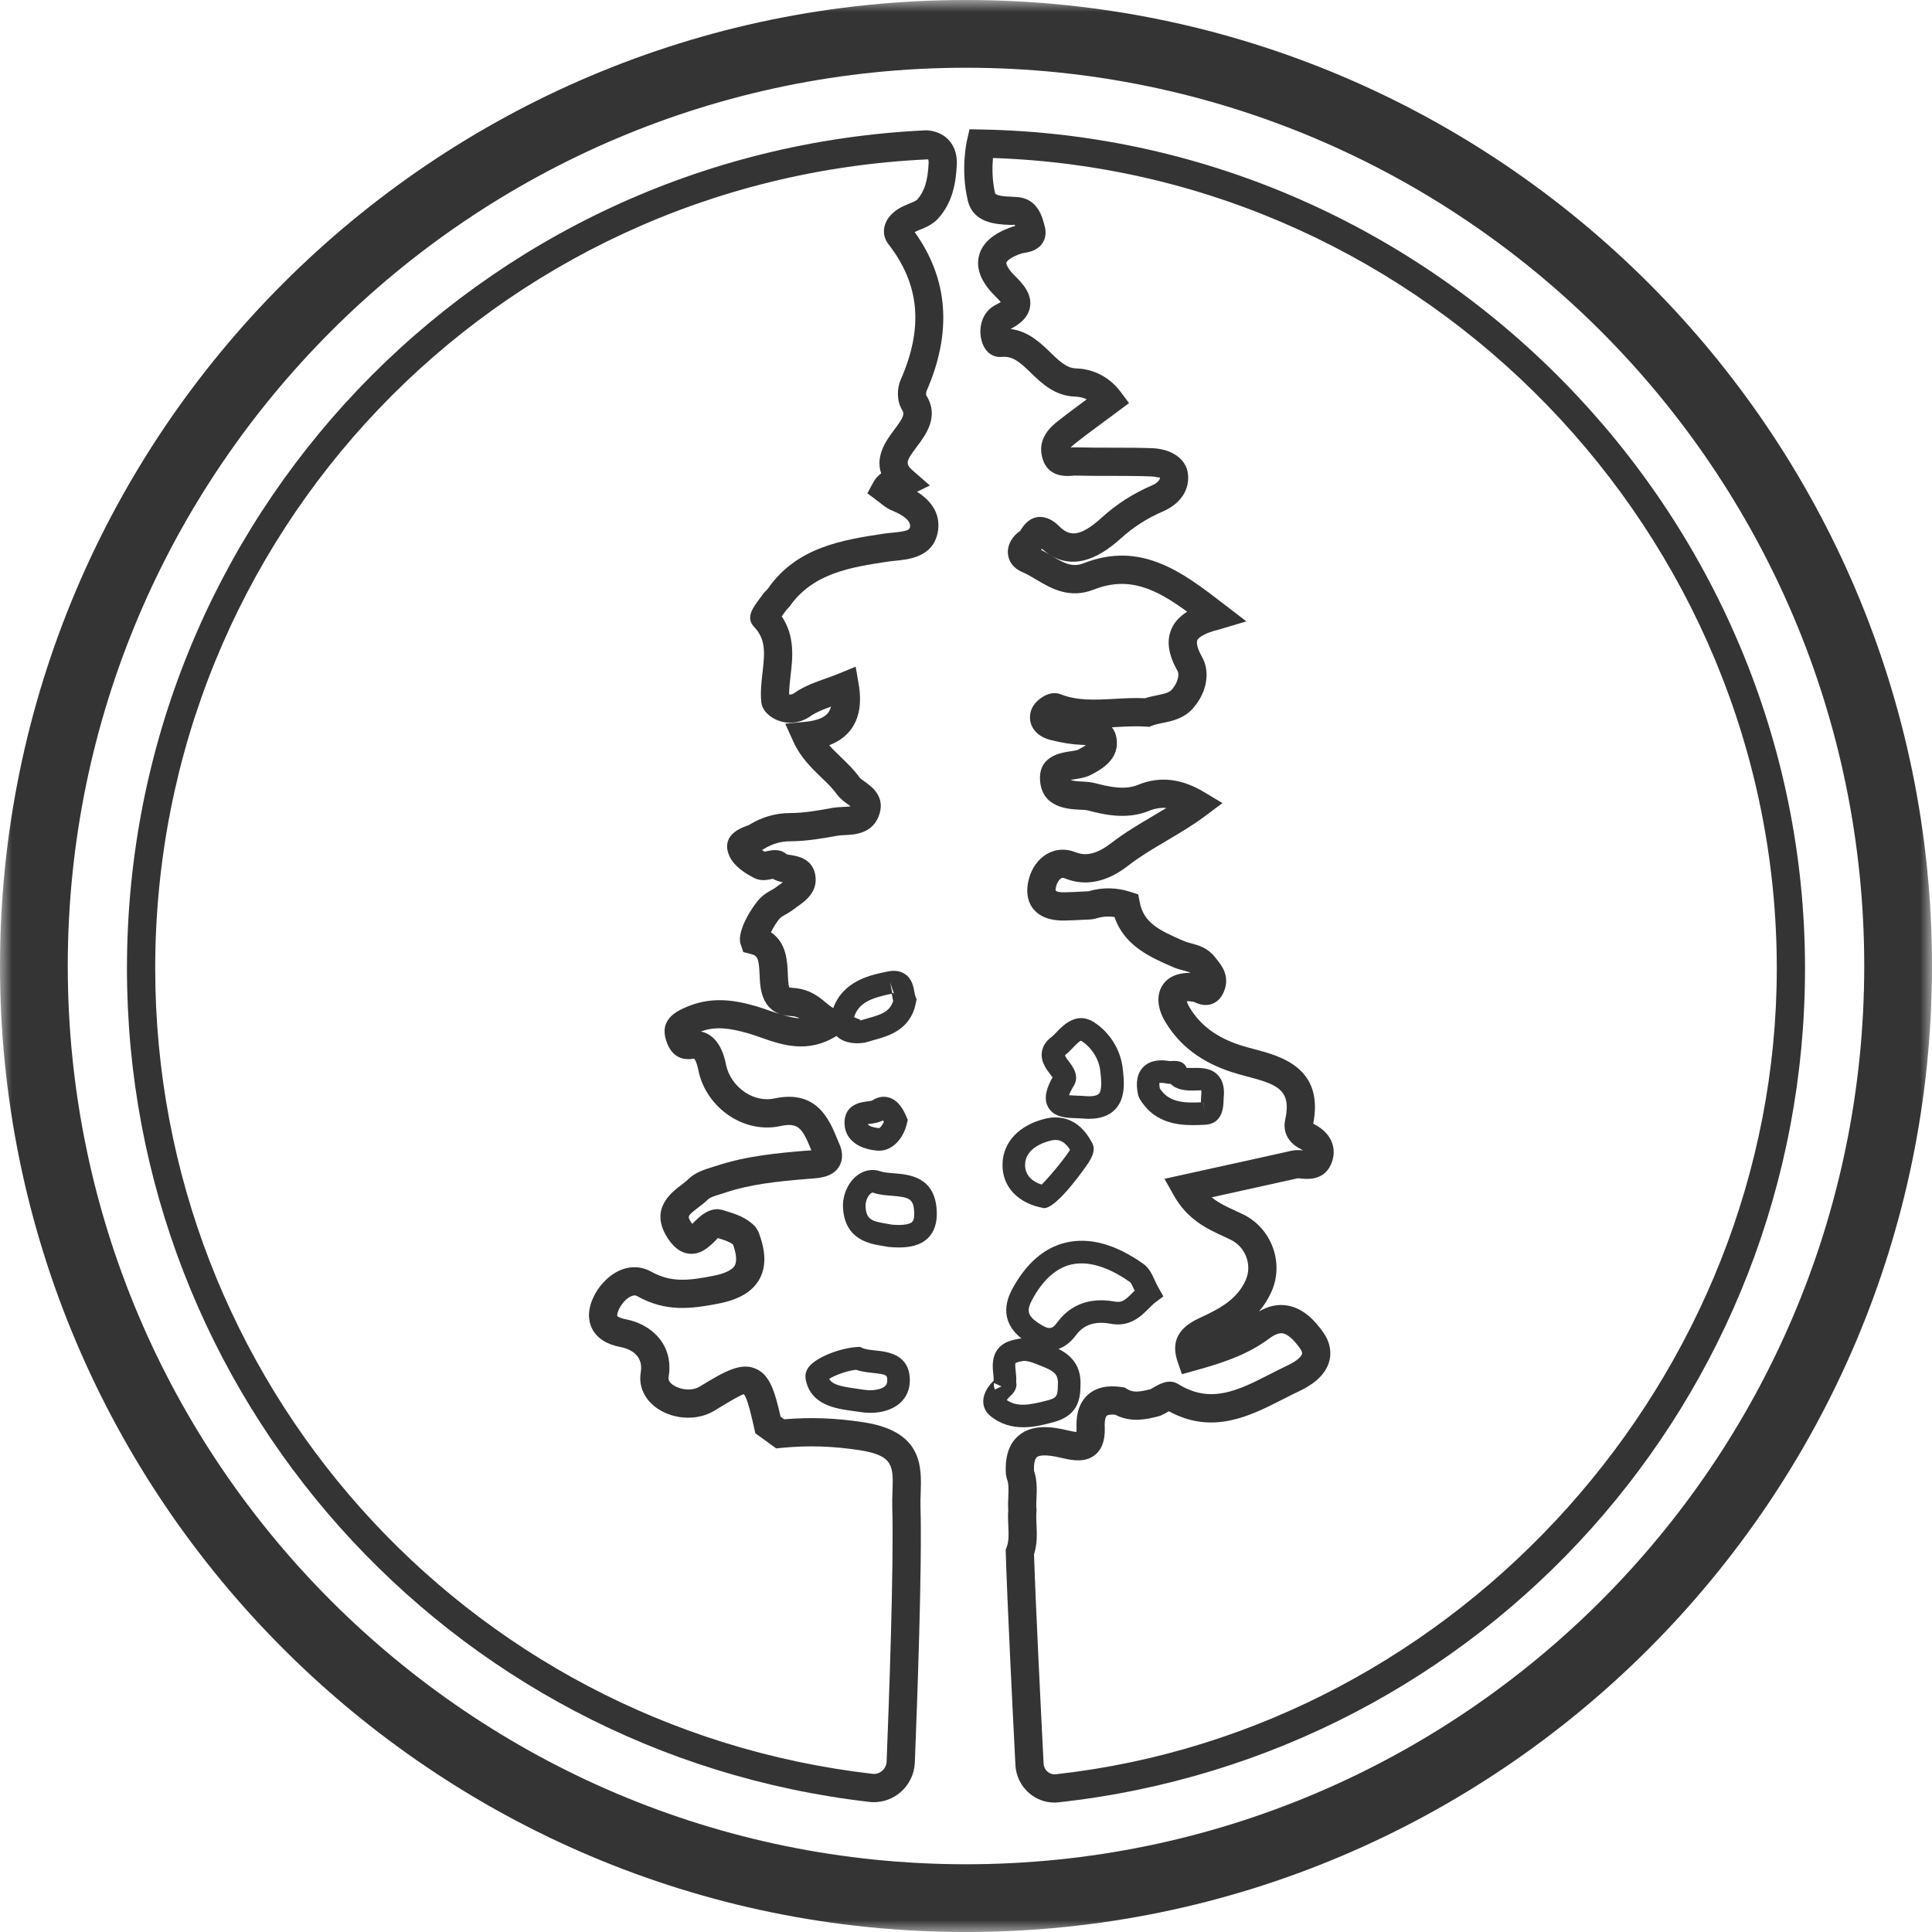<?xml version="1.0" encoding="UTF-8"?>
<svg width="80px" height="80px" viewBox="0 0 80 80" version="1.1" xmlns="http://www.w3.org/2000/svg" xmlns:xlink="http://www.w3.org/1999/xlink">
    <!-- Generator: Sketch 49.3 (51167) - http://www.bohemiancoding.com/sketch -->
    <title>Page 1</title>
    <desc>Created with Sketch.</desc>
    <defs>
        <polygon id="path-1" points="0 0.999 80 0.999 80 81 0 81"></polygon>
    </defs>
    <g id="7.0_About" stroke="none" stroke-width="1" fill="none" fill-rule="evenodd">
        <g id="7.1-About_Our-Difference-(desktop)" transform="translate(-741, -767)">
            <g id="01_icons" transform="translate(0, 700)">
                <g id="icons" transform="translate(130, 60)">
                    <g id="Group-29" transform="translate(37, 0)">
                        <g id="Page-1" transform="translate(574, 6)">
                            <path d="M43.712,74.469 C43.594,74.483 43.473,74.444 43.378,74.365 C43.279,74.281 43.221,74.162 43.214,74.032 C43.094,71.678 42.884,67.455 42.817,65.361 C42.955,64.927 42.937,64.508 42.92,64.136 C42.911,63.952 42.901,63.769 42.917,63.586 L42.922,63.535 L42.918,63.486 C42.904,63.332 42.912,63.178 42.919,63.024 C42.934,62.684 42.95,62.303 42.816,61.902 C42.804,61.618 42.847,61.41 42.934,61.337 C43.007,61.277 43.239,61.195 43.966,61.371 C44.457,61.49 44.963,61.556 45.347,61.242 C45.73,60.929 45.758,60.418 45.744,60.061 C45.734,59.802 45.784,59.663 45.828,59.624 C45.869,59.589 45.982,59.563 46.174,59.578 C46.845,59.933 47.525,59.759 47.985,59.642 L48.075,59.611 C48.162,59.573 48.261,59.518 48.358,59.461 C48.372,59.453 48.386,59.446 48.399,59.437 C50.211,60.425 51.758,59.636 53.129,58.937 C53.359,58.82 53.589,58.702 53.818,58.595 C54.288,58.374 54.884,57.981 55.046,57.354 C55.118,57.074 55.13,56.638 54.775,56.144 C54.474,55.728 53.992,55.162 53.282,55.055 C52.9,54.996 52.513,55.081 52.131,55.305 C52.332,55.072 52.508,54.802 52.649,54.487 C53.187,53.282 52.647,51.837 51.443,51.269 L51.203,51.157 C50.823,50.983 50.474,50.823 50.172,50.579 L50.456,50.516 C51.554,50.275 52.638,50.036 53.718,49.794 C53.746,49.788 53.833,49.797 53.891,49.803 C54.167,49.827 54.897,49.893 55.163,49.086 C55.365,48.473 55.068,47.869 54.408,47.549 C54.396,47.543 54.386,47.539 54.377,47.533 C54.836,45.208 53.02,44.729 51.928,44.441 C51.726,44.387 51.526,44.336 51.344,44.275 C50.377,43.956 49.717,43.466 49.267,42.733 C49.196,42.617 49.16,42.523 49.146,42.459 C49.201,42.455 49.295,42.459 49.444,42.489 C49.605,42.562 49.898,42.697 50.232,42.551 C50.459,42.452 50.621,42.252 50.718,41.956 C50.903,41.372 50.577,40.966 50.381,40.723 L50.317,40.643 C50.009,40.24 49.604,40.135 49.308,40.057 C49.219,40.034 49.129,40.014 48.982,39.948 C47.983,39.515 47.363,39.207 47.197,38.372 L47.131,38.035 L46.804,37.929 C46.228,37.744 45.645,37.736 45.068,37.906 L44.807,37.918 C44.58,37.93 44.354,37.943 44.126,37.947 C43.793,37.96 43.689,37.895 43.708,37.836 C43.732,37.599 43.842,37.43 43.936,37.373 C43.968,37.354 44.008,37.334 44.105,37.375 C45.37,37.882 46.409,37.081 46.751,36.818 C47.23,36.448 47.751,36.141 48.304,35.815 C48.84,35.498 49.394,35.171 49.924,34.775 L50.619,34.254 L49.874,33.807 C48.919,33.231 48.019,33.131 47.119,33.5 C46.577,33.724 45.924,33.58 45.354,33.431 C45.156,33.379 44.949,33.368 44.749,33.359 C44.635,33.353 44.449,33.343 44.331,33.292 C44.38,33.283 44.432,33.277 44.474,33.27 C44.695,33.238 44.946,33.201 45.179,33.081 C45.537,32.896 46.282,32.508 46.248,31.718 C46.236,31.456 46.157,31.261 46.039,31.115 C46.095,31.112 46.149,31.109 46.202,31.106 C46.639,31.081 47.053,31.061 47.453,31.087 L47.589,31.097 L47.715,31.046 C47.849,30.992 47.994,30.966 48.139,30.937 C48.535,30.857 49.078,30.746 49.459,30.258 C49.983,29.624 50.112,28.801 49.777,28.209 C49.521,27.755 49.553,27.57 49.578,27.511 C49.604,27.451 49.744,27.246 50.487,27.064 L51.611,26.73 L50.648,25.99 C48.982,24.708 47.257,23.386 44.87,24.323 C44.405,24.504 44.065,24.327 43.506,23.994 C44.355,24.509 45.327,24.278 46.406,23.299 C46.926,22.828 47.493,22.463 48.142,22.183 C48.884,21.864 49.274,21.275 49.189,20.608 C49.109,20.002 48.524,19.59 47.7,19.558 C46.661,19.521 45.62,19.553 44.58,19.524 C44.503,19.521 44.418,19.526 44.331,19.533 C44.367,19.493 44.428,19.437 44.528,19.357 C44.921,19.045 45.324,18.749 45.733,18.448 L46.751,17.692 L46.4,17.223 C45.948,16.621 45.292,16.277 44.552,16.254 C44.183,16.242 43.913,16 43.504,15.604 C43.09,15.201 42.59,14.718 41.844,14.621 C42.172,14.453 42.574,14.18 42.652,13.704 C42.746,13.134 42.283,12.679 42.035,12.434 C41.706,12.112 41.661,11.921 41.671,11.875 C41.684,11.824 41.817,11.658 42.294,11.497 C42.33,11.485 42.373,11.48 42.416,11.472 C42.628,11.435 42.983,11.37 43.183,11.041 C43.27,10.897 43.351,10.655 43.246,10.319 L43.22,10.226 C43.144,9.953 42.943,9.229 42.142,9.161 C42.042,9.153 41.939,9.149 41.832,9.143 C41.643,9.135 41.29,9.118 41.206,9.009 C41.076,8.453 41.084,7.912 41.116,7.543 C59.061,8.136 73.573,23.081 73.573,41.099 C73.573,57.962 60.456,72.62 43.712,74.469 M43.108,23.766 C43.12,23.752 43.132,23.738 43.143,23.723 C43.258,23.826 43.375,23.915 43.495,23.989 C43.495,23.989 43.494,23.988 43.493,23.988 C43.365,23.911 43.236,23.836 43.108,23.766 M40.62,6.362 L40.146,6.353 L40.04,6.816 C40.029,6.865 39.774,8.021 40.065,9.26 C40.267,10.241 41.25,10.287 41.778,10.311 C41.868,10.315 41.957,10.319 42.009,10.301 C42.018,10.312 42.027,10.332 42.037,10.357 C41.996,10.366 41.957,10.377 41.921,10.39 C41.123,10.66 40.656,11.072 40.532,11.615 C40.41,12.147 40.641,12.703 41.215,13.268 C41.327,13.378 41.397,13.455 41.439,13.508 C41.398,13.535 41.34,13.568 41.26,13.607 C40.632,13.914 40.504,14.607 40.65,15.121 C40.801,15.651 41.179,15.804 41.461,15.78 C41.94,15.732 42.221,15.988 42.691,16.443 C43.13,16.868 43.677,17.398 44.517,17.423 C44.692,17.428 44.855,17.466 45.001,17.535 C44.595,17.834 44.193,18.13 43.802,18.44 C43.573,18.622 42.962,19.107 43.144,19.896 C43.347,20.784 44.149,20.72 44.412,20.699 C44.458,20.696 44.489,20.688 44.549,20.693 C45.586,20.721 46.623,20.688 47.655,20.727 C47.871,20.735 48.029,20.803 48.029,20.758 C48.053,20.934 47.768,21.072 47.679,21.109 C46.91,21.441 46.236,21.874 45.62,22.433 C44.69,23.277 44.267,23.201 43.852,22.783 C43.75,22.681 43.439,22.382 43.006,22.406 C42.602,22.445 42.393,22.754 42.279,22.921 C42.261,22.95 42.245,22.978 42.27,22.964 C41.909,23.195 41.705,23.566 41.736,23.931 C41.766,24.266 41.98,24.541 42.324,24.685 C42.521,24.767 42.707,24.88 42.896,24.992 C43.511,25.359 44.276,25.813 45.297,25.411 C46.763,24.836 47.883,25.399 49.16,26.331 C48.884,26.5 48.643,26.73 48.506,27.047 C48.293,27.537 48.377,28.107 48.76,28.784 C48.838,28.923 48.783,29.24 48.548,29.527 C48.428,29.68 48.236,29.725 47.907,29.791 C47.739,29.825 47.571,29.861 47.41,29.913 C46.978,29.891 46.551,29.915 46.138,29.939 C45.35,29.981 44.606,30.023 43.907,29.744 C43.782,29.698 43.577,29.662 43.314,29.782 C43.097,29.881 42.807,30.101 42.702,30.396 C42.617,30.642 42.635,30.897 42.752,31.114 C42.891,31.369 43.15,31.551 43.501,31.641 C43.983,31.762 44.385,31.826 44.774,31.841 C44.828,31.843 44.9,31.846 44.969,31.852 C44.901,31.899 44.798,31.962 44.642,32.043 C44.585,32.073 44.424,32.095 44.306,32.113 C43.948,32.165 42.997,32.302 43.066,33.313 C43.143,34.448 44.227,34.502 44.69,34.526 C44.831,34.532 44.978,34.54 45.057,34.561 C45.602,34.703 46.614,34.969 47.562,34.582 C47.812,34.479 48.053,34.437 48.299,34.456 C48.103,34.576 47.904,34.693 47.71,34.808 C47.151,35.138 46.574,35.478 46.037,35.893 C45.447,36.348 44.986,36.467 44.542,36.291 C44.128,36.124 43.698,36.151 43.331,36.373 C42.897,36.636 42.602,37.14 42.545,37.72 C42.496,38.211 42.675,38.52 42.834,38.692 C43.201,39.088 43.761,39.13 44.149,39.115 C44.39,39.112 44.629,39.098 44.869,39.085 L45.196,39.07 L45.349,39.042 C45.617,38.954 45.881,38.931 46.15,38.972 C46.557,40.17 47.64,40.641 48.576,41.047 C48.717,41.109 48.863,41.15 49.012,41.188 C49.151,41.225 49.239,41.25 49.301,41.282 C48.623,41.282 48.296,41.545 48.136,41.798 C47.871,42.212 47.921,42.776 48.271,43.344 C48.865,44.313 49.75,44.98 50.977,45.385 C51.183,45.453 51.403,45.511 51.63,45.572 C52.898,45.906 53.494,46.122 53.214,47.385 C53.172,47.572 53.097,48.212 53.898,48.601 C53.921,48.613 53.942,48.624 53.96,48.635 C53.818,48.622 53.647,48.611 53.464,48.653 C52.383,48.896 51.301,49.133 50.205,49.374 L48.218,49.812 L48.605,50.499 C49.174,51.512 49.993,51.888 50.716,52.219 L50.943,52.326 C51.577,52.625 51.862,53.381 51.58,54.011 C51.23,54.798 50.512,55.185 49.745,55.541 C49.294,55.751 48.354,56.187 48.761,57.381 L48.94,57.903 L49.471,57.756 C50.573,57.449 51.64,57.116 52.578,56.41 C52.783,56.256 52.969,56.189 53.108,56.21 C53.311,56.241 53.552,56.448 53.826,56.827 C53.876,56.897 53.932,56.994 53.915,57.061 C53.886,57.173 53.691,57.364 53.322,57.536 C53.081,57.65 52.84,57.772 52.598,57.896 C51.278,58.569 50.141,59.151 48.789,58.313 C48.413,58.08 48.029,58.302 47.774,58.448 C47.73,58.475 47.685,58.501 47.643,58.523 C47.212,58.63 46.929,58.68 46.675,58.519 L46.573,58.455 L46.454,58.437 C45.866,58.346 45.392,58.449 45.053,58.749 C44.715,59.05 44.555,59.505 44.575,60.103 C44.579,60.19 44.577,60.252 44.573,60.298 C44.507,60.291 44.402,60.275 44.241,60.236 C43.587,60.075 42.759,59.954 42.179,60.445 C41.778,60.783 41.602,61.326 41.654,62.062 L41.693,62.236 C41.774,62.44 41.764,62.688 41.752,62.974 C41.743,63.16 41.737,63.348 41.749,63.533 C41.733,63.75 41.741,63.97 41.752,64.189 C41.768,64.523 41.78,64.813 41.685,65.062 L41.643,65.171 L41.646,65.288 C41.709,67.354 41.924,71.692 42.047,74.093 C42.069,74.541 42.279,74.965 42.622,75.256 C42.918,75.507 43.281,75.64 43.66,75.64 C43.72,75.64 43.78,75.637 43.841,75.63 C61.457,73.685 74.742,58.84 74.742,41.099 C74.742,22.276 59.436,6.693 40.62,6.362" id="Fill-1" fill="#343434"></path>
                            <path d="M37.653,9.43 C37.501,9.492 37.348,9.558 37.213,9.64 C37.06,9.732 36.696,9.992 36.616,10.421 C36.571,10.665 36.632,10.909 36.786,11.108 C38.085,12.778 38.246,14.565 37.292,16.733 C37.146,17.065 37.12,17.598 37.355,17.974 C37.459,18.142 37.43,18.263 37.027,18.798 C36.725,19.201 36.23,19.86 36.488,20.604 C36.368,20.685 36.252,20.805 36.158,20.979 L35.916,21.427 L36.443,21.822 C36.565,21.922 36.717,22.048 36.917,22.131 C37.469,22.358 37.726,22.593 37.681,22.827 C37.657,22.948 37.546,22.999 36.966,23.056 C36.841,23.068 36.719,23.079 36.605,23.097 C34.909,23.354 32.987,23.645 31.789,25.386 L31.625,25.558 C31.581,25.622 31.522,25.7 31.463,25.779 C31.168,26.172 30.863,26.578 31.231,26.964 C31.707,27.467 31.672,28.003 31.576,28.835 C31.53,29.23 31.483,29.638 31.522,30.063 C31.55,30.361 31.779,30.635 32.132,30.797 C32.596,31.011 33.129,30.958 33.551,30.66 C33.786,30.495 34.087,30.375 34.41,30.259 C34.385,30.361 34.345,30.446 34.293,30.515 C34.136,30.718 33.813,30.844 33.331,30.89 L32.514,30.967 L32.853,31.713 C33.148,32.363 33.609,32.807 34.014,33.198 C34.254,33.428 34.478,33.645 34.646,33.88 C34.788,34.078 34.978,34.213 35.132,34.322 C35.16,34.341 35.192,34.365 35.223,34.388 C35.135,34.404 35.006,34.409 34.917,34.413 C34.763,34.42 34.612,34.429 34.473,34.453 C33.926,34.553 33.307,34.665 32.718,34.666 C32.116,34.667 31.544,34.832 31.022,35.156 C30.984,35.177 30.934,35.192 30.886,35.209 C30.072,35.505 30.041,35.984 30.158,36.333 C30.289,36.723 30.64,37.058 31.233,37.358 C31.511,37.499 31.801,37.433 31.991,37.391 C31.994,37.39 31.996,37.39 31.998,37.389 C32.139,37.467 32.285,37.507 32.415,37.534 C32.395,37.548 32.375,37.563 32.357,37.575 C32.28,37.629 32.203,37.683 32.134,37.738 C32.077,37.784 32.01,37.819 31.945,37.856 C31.805,37.935 31.631,38.034 31.479,38.188 C31.167,38.506 30.51,39.53 30.659,40.065 L30.778,40.423 L31.104,40.507 C31.359,40.574 31.426,40.667 31.454,41.375 C31.47,41.837 31.507,42.732 32.315,42.995 C32.183,42.954 32.057,42.917 31.911,42.866 C31.711,42.795 31.512,42.726 31.316,42.668 C30.398,42.403 29.404,42.228 28.278,42.762 C27.625,43.061 27.387,43.493 27.587,44.091 C27.776,44.688 28.176,44.939 28.74,44.834 C28.741,44.834 28.839,44.922 28.917,45.312 C29.07,46.077 29.544,46.77 30.218,47.213 C30.862,47.635 31.612,47.782 32.325,47.626 C33.068,47.466 33.229,47.742 33.571,48.57 L33.597,48.631 C33.561,48.634 33.527,48.637 33.499,48.639 L33.362,48.649 C32.274,48.74 30.92,48.854 29.652,49.279 L29.475,49.334 C29.165,49.43 28.778,49.548 28.496,49.832 C28.415,49.913 28.313,49.988 28.213,50.065 C27.792,50.385 26.917,51.05 27.598,52.188 C27.695,52.349 27.991,52.843 28.513,52.911 C29.001,52.973 29.351,52.638 29.581,52.415 C29.631,52.368 29.697,52.302 29.721,52.265 L29.736,52.27 C29.982,52.345 30.199,52.412 30.353,52.532 C30.46,52.832 30.54,53.19 30.425,53.4 C30.295,53.637 29.866,53.765 29.528,53.83 C28.518,54.028 27.794,54.12 26.958,53.653 C26.596,53.451 26.18,53.416 25.781,53.558 C25.253,53.744 24.757,54.245 24.519,54.837 C24.292,55.404 24.403,55.812 24.536,56.053 C24.742,56.429 25.136,56.673 25.707,56.781 C25.935,56.824 26.67,57.025 26.532,57.833 C26.434,58.407 26.693,58.965 27.225,59.325 C27.924,59.797 28.897,59.832 29.59,59.409 C29.912,59.211 30.664,58.751 30.8,58.732 C30.949,58.873 31.145,59.755 31.228,60.131 L31.276,60.349 L32.142,60.975 L32.363,60.953 C33.451,60.846 34.478,60.878 35.597,61.05 C37.007,61.269 36.992,61.708 36.955,62.771 C36.948,62.984 36.941,63.2 36.947,63.417 C37.017,65.873 36.806,71.594 36.713,73.941 C36.707,74.091 36.639,74.23 36.524,74.328 C36.412,74.424 36.269,74.469 36.13,74.451 C19.196,72.499 6.427,58.16 6.427,41.099 C6.427,23.153 20.458,8.422 38.43,7.598 C38.437,7.606 38.457,7.651 38.452,7.756 C38.416,8.495 38.277,8.933 37.978,9.266 C37.935,9.315 37.771,9.381 37.653,9.43 Z M32.733,43.071 C32.891,43.077 33.007,43.111 33.112,43.166 C32.876,43.157 32.618,43.09 32.343,43.005 C32.459,43.039 32.587,43.064 32.733,43.071 Z M36.925,42.148 C36.932,42.179 36.938,42.212 36.943,42.241 C36.955,42.304 36.966,42.371 36.984,42.442 C36.853,42.892 36.494,43.012 35.898,43.176 C35.796,43.204 35.692,43.233 35.618,43.257 C35.612,43.258 35.604,43.258 35.598,43.259 L35.637,43.233 L35.365,43.12 C35.546,42.542 36.035,42.326 36.925,42.148 Z M37.013,42.136 C36.993,42.134 36.966,42.121 36.944,42.105 L36.862,41.684 L37.013,42.136 Z M38.847,10.048 C39.464,9.363 39.584,8.534 39.619,7.814 C39.644,7.291 39.445,6.968 39.274,6.788 C38.913,6.411 38.439,6.394 38.313,6.397 C19.777,7.284 5.257,22.527 5.257,41.099 C5.257,58.755 18.472,73.593 35.996,75.613 C36.059,75.62 36.122,75.624 36.185,75.624 C36.585,75.624 36.976,75.481 37.284,75.216 C37.644,74.908 37.862,74.459 37.881,73.988 C37.975,71.629 38.187,65.875 38.116,63.384 C38.11,63.192 38.117,62.999 38.124,62.812 C38.161,61.741 38.211,60.273 35.776,59.896 C34.634,59.718 33.578,59.677 32.47,59.77 L32.321,59.66 C32.079,58.593 31.872,57.922 31.287,57.673 C30.668,57.409 30.006,57.783 28.98,58.411 C28.643,58.618 28.158,58.544 27.881,58.357 C27.731,58.255 27.664,58.146 27.684,58.03 C27.919,56.652 26.934,55.821 25.922,55.631 C25.66,55.582 25.569,55.507 25.56,55.49 C25.555,55.479 25.549,55.409 25.604,55.272 C25.715,54.994 25.954,54.737 26.17,54.66 C26.276,54.622 26.337,54.645 26.385,54.671 C27.565,55.332 28.608,55.202 29.752,54.978 C30.611,54.811 31.167,54.478 31.45,53.961 C31.734,53.444 31.716,52.796 31.395,51.983 L31.277,51.796 C30.912,51.409 30.451,51.267 30.08,51.153 L29.905,51.098 L29.721,51.069 C29.287,51.071 28.986,51.363 28.765,51.577 C28.735,51.608 28.697,51.644 28.661,51.678 C28.643,51.654 28.623,51.623 28.601,51.586 C28.468,51.366 28.458,51.347 28.92,50.995 C29.065,50.885 29.208,50.775 29.324,50.658 C29.401,50.58 29.632,50.509 29.818,50.452 L30.023,50.387 C31.075,50.034 32.156,49.923 33.462,49.814 L33.58,49.805 C33.937,49.78 34.48,49.743 34.745,49.304 C34.856,49.121 34.949,48.81 34.756,48.369 L34.652,48.123 C34.34,47.37 33.822,46.11 32.078,46.483 C31.67,46.572 31.239,46.483 30.86,46.236 C30.445,45.963 30.155,45.543 30.063,45.083 C29.869,44.11 29.415,43.795 29.022,43.713 C29.632,43.484 30.238,43.575 30.991,43.791 C31.168,43.843 31.343,43.905 31.523,43.968 C32.384,44.271 33.452,44.637 34.638,43.896 C34.644,43.902 34.651,43.911 34.656,43.917 C34.901,44.143 35.239,44.2 35.499,44.2 C35.679,44.2 35.823,44.171 35.869,44.158 L36.147,44.077 C36.806,43.896 37.709,43.648 37.928,42.513 L37.955,42.377 L37.902,42.247 C37.888,42.215 37.875,42.138 37.864,42.076 C37.825,41.861 37.767,41.534 37.479,41.338 C37.289,41.207 37.049,41.169 36.772,41.226 L36.771,41.226 C36.061,41.365 34.916,41.604 34.503,42.745 C34.408,42.687 34.315,42.617 34.21,42.528 C33.916,42.279 33.512,41.937 32.788,41.903 C32.729,41.901 32.698,41.891 32.69,41.891 C32.69,41.891 32.689,41.891 32.689,41.892 C32.639,41.812 32.629,41.512 32.622,41.331 C32.603,40.824 32.573,40.036 31.923,39.604 C32.026,39.395 32.176,39.146 32.314,39.006 C32.349,38.97 32.436,38.921 32.519,38.873 C32.639,38.806 32.759,38.735 32.866,38.65 C32.917,38.61 32.972,38.571 33.029,38.532 C33.333,38.318 33.899,37.921 33.753,37.197 C33.621,36.546 33.019,36.45 32.762,36.408 C32.695,36.397 32.593,36.38 32.581,36.378 C32.294,36.124 31.944,36.203 31.734,36.25 C31.712,36.255 31.689,36.261 31.667,36.266 C31.625,36.242 31.586,36.22 31.551,36.198 C31.581,36.183 31.609,36.167 31.636,36.151 C31.977,35.94 32.332,35.836 32.72,35.835 C33.414,35.834 34.117,35.706 34.681,35.604 C34.771,35.588 34.87,35.585 34.969,35.58 C35.39,35.562 36.174,35.527 36.424,34.683 C36.639,33.957 36.077,33.56 35.808,33.368 C35.735,33.317 35.625,33.239 35.597,33.2 C35.367,32.878 35.091,32.614 34.826,32.357 C34.654,32.191 34.486,32.03 34.337,31.858 C34.711,31.715 35.007,31.504 35.22,31.226 C35.579,30.758 35.692,30.119 35.555,29.326 L35.431,28.605 L34.757,28.883 C34.57,28.961 34.382,29.028 34.198,29.093 C33.75,29.252 33.286,29.417 32.878,29.705 C32.8,29.76 32.73,29.765 32.676,29.754 C32.674,29.507 32.705,29.244 32.737,28.969 C32.822,28.238 32.924,27.35 32.369,26.519 C32.378,26.506 32.387,26.493 32.398,26.481 C32.454,26.407 32.508,26.333 32.555,26.267 L32.692,26.119 C33.66,24.725 35.246,24.485 36.781,24.253 C36.875,24.239 36.976,24.23 37.079,24.219 C37.622,24.166 38.631,24.069 38.828,23.05 C38.924,22.56 38.827,21.906 37.973,21.362 L38.505,21.104 L37.84,20.524 C37.478,20.207 37.487,20.13 37.962,19.5 C38.337,19.002 38.903,18.248 38.357,17.375 C38.344,17.338 38.346,17.241 38.362,17.202 C39.434,14.765 39.27,12.549 37.873,10.609 C37.944,10.573 38.021,10.543 38.096,10.512 C38.332,10.415 38.626,10.294 38.847,10.048 Z" id="Fill-3" fill="#343434"></path>
                            <path d="M41.9,58.746 C42.056,58.575 42.116,58.404 42.078,58.236 C42.089,58.077 42.073,57.921 42.058,57.784 C42.046,57.674 42.027,57.489 42.048,57.445 C42.049,57.445 42.091,57.404 42.31,57.365 C42.366,57.347 42.531,57.327 42.889,57.472 L43.05,57.535 C43.602,57.752 43.81,57.87 43.806,58.267 C43.801,58.797 43.776,58.88 43.39,58.983 C42.586,59.199 42.106,59.258 41.687,58.973 C41.725,58.918 41.793,58.84 41.9,58.746 Z M42.737,54.823 C43.181,54.001 43.726,53.51 44.353,53.362 C45.229,53.156 46.165,53.646 46.796,54.092 C46.837,54.125 46.914,54.291 46.964,54.401 C46.97,54.415 46.977,54.43 46.984,54.443 C46.956,54.471 46.928,54.498 46.901,54.525 C46.586,54.842 46.453,54.951 46.161,54.895 C44.899,54.665 44.179,55.223 43.8,55.731 C43.578,56.033 43.463,56.103 42.972,55.768 C42.554,55.484 42.5,55.263 42.737,54.823 Z M41.199,58.538 C41.152,58.443 41.146,58.349 41.161,58.267 L41.468,58.407 L41.199,58.538 Z M43.633,59.886 C44.731,59.591 44.737,58.799 44.742,58.276 C44.75,57.474 44.281,57.085 43.831,56.855 C44.07,56.772 44.315,56.607 44.551,56.29 C44.88,55.849 45.337,55.693 45.994,55.815 C46.781,55.958 47.238,55.513 47.563,55.185 C47.654,55.094 47.744,55.003 47.843,54.927 L48.172,54.68 L47.969,54.321 C47.908,54.215 47.859,54.108 47.815,54.011 C47.7,53.76 47.58,53.5 47.337,53.329 C46.189,52.518 45.115,52.225 44.14,52.451 C43.241,52.662 42.492,53.31 41.915,54.377 L41.915,54.378 C41.481,55.181 41.618,55.882 42.294,56.422 C42.226,56.429 42.16,56.437 42.101,56.456 C40.996,56.638 41.088,57.51 41.129,57.883 C41.136,57.967 41.15,58.094 41.146,58.171 C40.964,58.348 40.713,58.66 40.715,59.033 C40.716,59.265 40.818,59.475 41.002,59.627 C41.441,59.986 41.919,60.1 42.374,60.1 C42.84,60.1 43.282,59.981 43.633,59.886 Z" id="Fill-5" fill="#343434"></path>
                            <path d="M45.558,45.329 C45.591,45.609 45.655,46.131 45.502,46.29 C45.421,46.373 45.22,46.411 44.95,46.387 C44.837,46.377 44.717,46.372 44.6,46.369 C44.504,46.366 44.367,46.361 44.266,46.349 C44.293,46.271 44.349,46.148 44.461,45.964 C44.715,45.545 44.419,45.159 44.242,44.93 C44.18,44.85 44.079,44.719 44.109,44.682 C44.212,44.605 44.321,44.496 44.43,44.382 C44.522,44.285 44.693,44.107 44.757,44.096 C44.757,44.096 44.769,44.098 44.791,44.112 C45.206,44.38 45.499,44.847 45.558,45.329 M43.755,43.734 C43.685,43.808 43.618,43.881 43.552,43.931 C43.314,44.106 43.175,44.319 43.141,44.564 C43.085,44.96 43.326,45.271 43.5,45.5 C43.526,45.532 43.558,45.574 43.584,45.611 C43.368,45.994 43.188,46.452 43.398,46.838 C43.633,47.272 44.152,47.29 44.57,47.303 C44.668,47.307 44.768,47.309 44.87,47.318 C44.946,47.325 45.02,47.328 45.091,47.328 C45.563,47.328 45.927,47.197 46.177,46.937 C46.635,46.459 46.546,45.712 46.486,45.218 C46.394,44.454 45.951,43.747 45.297,43.326 L45.297,43.325 C44.586,42.87 44.025,43.453 43.755,43.734" id="Fill-7" fill="#343434"></path>
                            <path d="M37.77,51.598 C37.706,51.661 37.504,51.758 36.936,51.711 C36.855,51.694 36.763,51.678 36.666,51.662 C36.096,51.57 35.877,51.487 35.842,50.982 C35.825,50.736 35.943,50.504 36.063,50.413 C36.083,50.399 36.109,50.381 36.13,50.381 C36.133,50.381 36.137,50.382 36.14,50.383 C36.393,50.472 36.665,50.494 36.927,50.514 C37.651,50.572 37.824,50.64 37.853,51.168 C37.863,51.319 37.855,51.516 37.77,51.598 M37.001,49.582 C36.79,49.566 36.588,49.549 36.452,49.5 L36.451,49.5 C36.131,49.39 35.784,49.45 35.496,49.669 C35.102,49.97 34.872,50.511 34.909,51.048 C34.999,52.339 36.024,52.505 36.516,52.585 C36.591,52.598 36.662,52.609 36.788,52.633 C36.925,52.645 37.073,52.655 37.221,52.655 C37.653,52.655 38.105,52.577 38.421,52.27 C38.694,52.006 38.817,51.617 38.787,51.115 C38.707,49.718 37.64,49.633 37.001,49.582" id="Fill-9" fill="#343434"></path>
                            <path d="M43.511,48.229 C43.753,48.171 44.032,48.175 44.308,48.609 C44.102,48.957 43.447,49.74 43.135,50.05 C42.69,49.916 42.437,49.614 42.447,49.22 C42.464,48.553 43.198,48.305 43.511,48.229 M41.512,49.197 C41.488,50.121 42.138,50.835 43.221,51.024 C43.226,51.024 43.231,51.025 43.236,51.025 C43.793,51.025 45.03,49.211 45.041,49.193 C45.211,48.933 45.379,48.63 45.229,48.338 C44.64,47.191 43.763,47.208 43.292,47.32 C42.201,47.583 41.535,48.286 41.512,49.197" id="Fill-11" fill="#343434"></path>
                            <path d="M36.739,58.164 C36.738,58.304 36.686,58.365 36.636,58.407 C36.47,58.546 36.107,58.601 35.758,58.545 L35.441,58.498 C34.776,58.407 34.459,58.322 34.335,58.095 C34.557,57.956 35.044,57.763 35.448,57.719 C35.679,57.8 35.926,57.826 36.147,57.85 C36.739,57.912 36.739,57.951 36.739,58.164 M35.718,56.82 L35.613,56.771 L35.5,56.777 C34.853,56.808 33.842,57.168 33.504,57.587 C33.346,57.782 33.339,57.967 33.358,58.088 C33.544,59.184 34.61,59.329 35.314,59.425 L35.605,59.467 C35.753,59.491 35.9,59.503 36.042,59.503 C36.516,59.503 36.946,59.37 37.239,59.123 C37.521,58.884 37.672,58.555 37.674,58.168 C37.679,57.07 36.746,56.973 36.246,56.92 C36.047,56.898 35.841,56.877 35.718,56.82" id="Fill-13" fill="#343434"></path>
                            <path d="M48.331,45.868 L48.385,45.879 L48.438,45.878 C48.447,45.878 48.456,45.877 48.467,45.876 C48.724,46.134 49.1,46.157 49.362,46.157 C49.51,46.154 49.718,46.157 49.734,46.138 C49.734,46.139 49.758,46.194 49.74,46.36 C49.733,46.428 49.731,46.502 49.73,46.576 C49.728,46.597 49.728,46.621 49.727,46.645 C48.968,46.679 48.392,46.631 48.026,46.071 C48.001,45.929 48.01,45.86 48.002,45.847 C48.031,45.84 48.124,45.826 48.331,45.868 M49.849,46.639 L49.864,47.107 L49.844,46.64 C49.846,46.64 49.847,46.639 49.849,46.639 M49.401,47.589 C49.572,47.589 49.736,47.581 49.886,47.574 C50.389,47.552 50.651,47.222 50.664,46.596 C50.666,46.55 50.666,46.503 50.67,46.459 C50.714,46.05 50.638,45.745 50.438,45.526 C50.154,45.213 49.733,45.217 49.438,45.221 C49.334,45.222 49.16,45.222 49.139,45.222 C49.004,44.903 48.678,44.919 48.45,44.939 C47.964,44.852 47.589,44.933 47.343,45.181 C47.087,45.44 47.014,45.832 47.127,46.346 L47.181,46.482 C47.746,47.445 48.651,47.589 49.401,47.589" id="Fill-15" fill="#343434"></path>
                            <path d="M36.017,47.537 C36.178,47.516 36.376,47.492 36.562,47.391 C36.573,47.408 36.584,47.427 36.598,47.452 C36.531,47.616 36.432,47.706 36.401,47.713 C36.329,47.707 36.017,47.673 35.929,47.549 C35.959,47.544 35.991,47.54 36.017,47.537 M36.403,48.648 C36.992,48.648 37.424,48.094 37.554,47.518 L37.587,47.371 L37.529,47.232 C37.41,46.951 37.205,46.564 36.814,46.447 C36.652,46.398 36.401,46.381 36.119,46.567 C36.084,46.586 35.974,46.6 35.9,46.609 C35.659,46.639 35.016,46.72 34.972,47.419 C34.93,48.099 35.446,48.568 36.317,48.644 C36.346,48.647 36.374,48.648 36.403,48.648" id="Fill-17" fill="#343434"></path>
                            <g id="Group-21" transform="translate(0, 0.001)">
                                <mask id="mask-2" fill="white">
                                    <use xlink:href="#path-1"></use>
                                </mask>
                                <g id="Clip-20"></g>
                                <path d="M40,78.194 C19.49,78.194 2.806,61.508 2.806,41 C2.806,20.49 19.49,3.804 40,3.804 C60.509,3.804 77.194,20.49 77.194,41 C77.194,61.508 60.509,78.194 40,78.194 M40,0.999 C17.943,0.999 0,18.943 0,41 C0,63.055 17.943,81 40,81 C62.056,81 80,63.055 80,41 C80,18.943 62.056,0.999 40,0.999" id="Fill-19" fill="#343434" mask="url(#mask-2)"></path>
                            </g>
                        </g>
                    </g>
                </g>
            </g>
        </g>
    </g>
</svg>